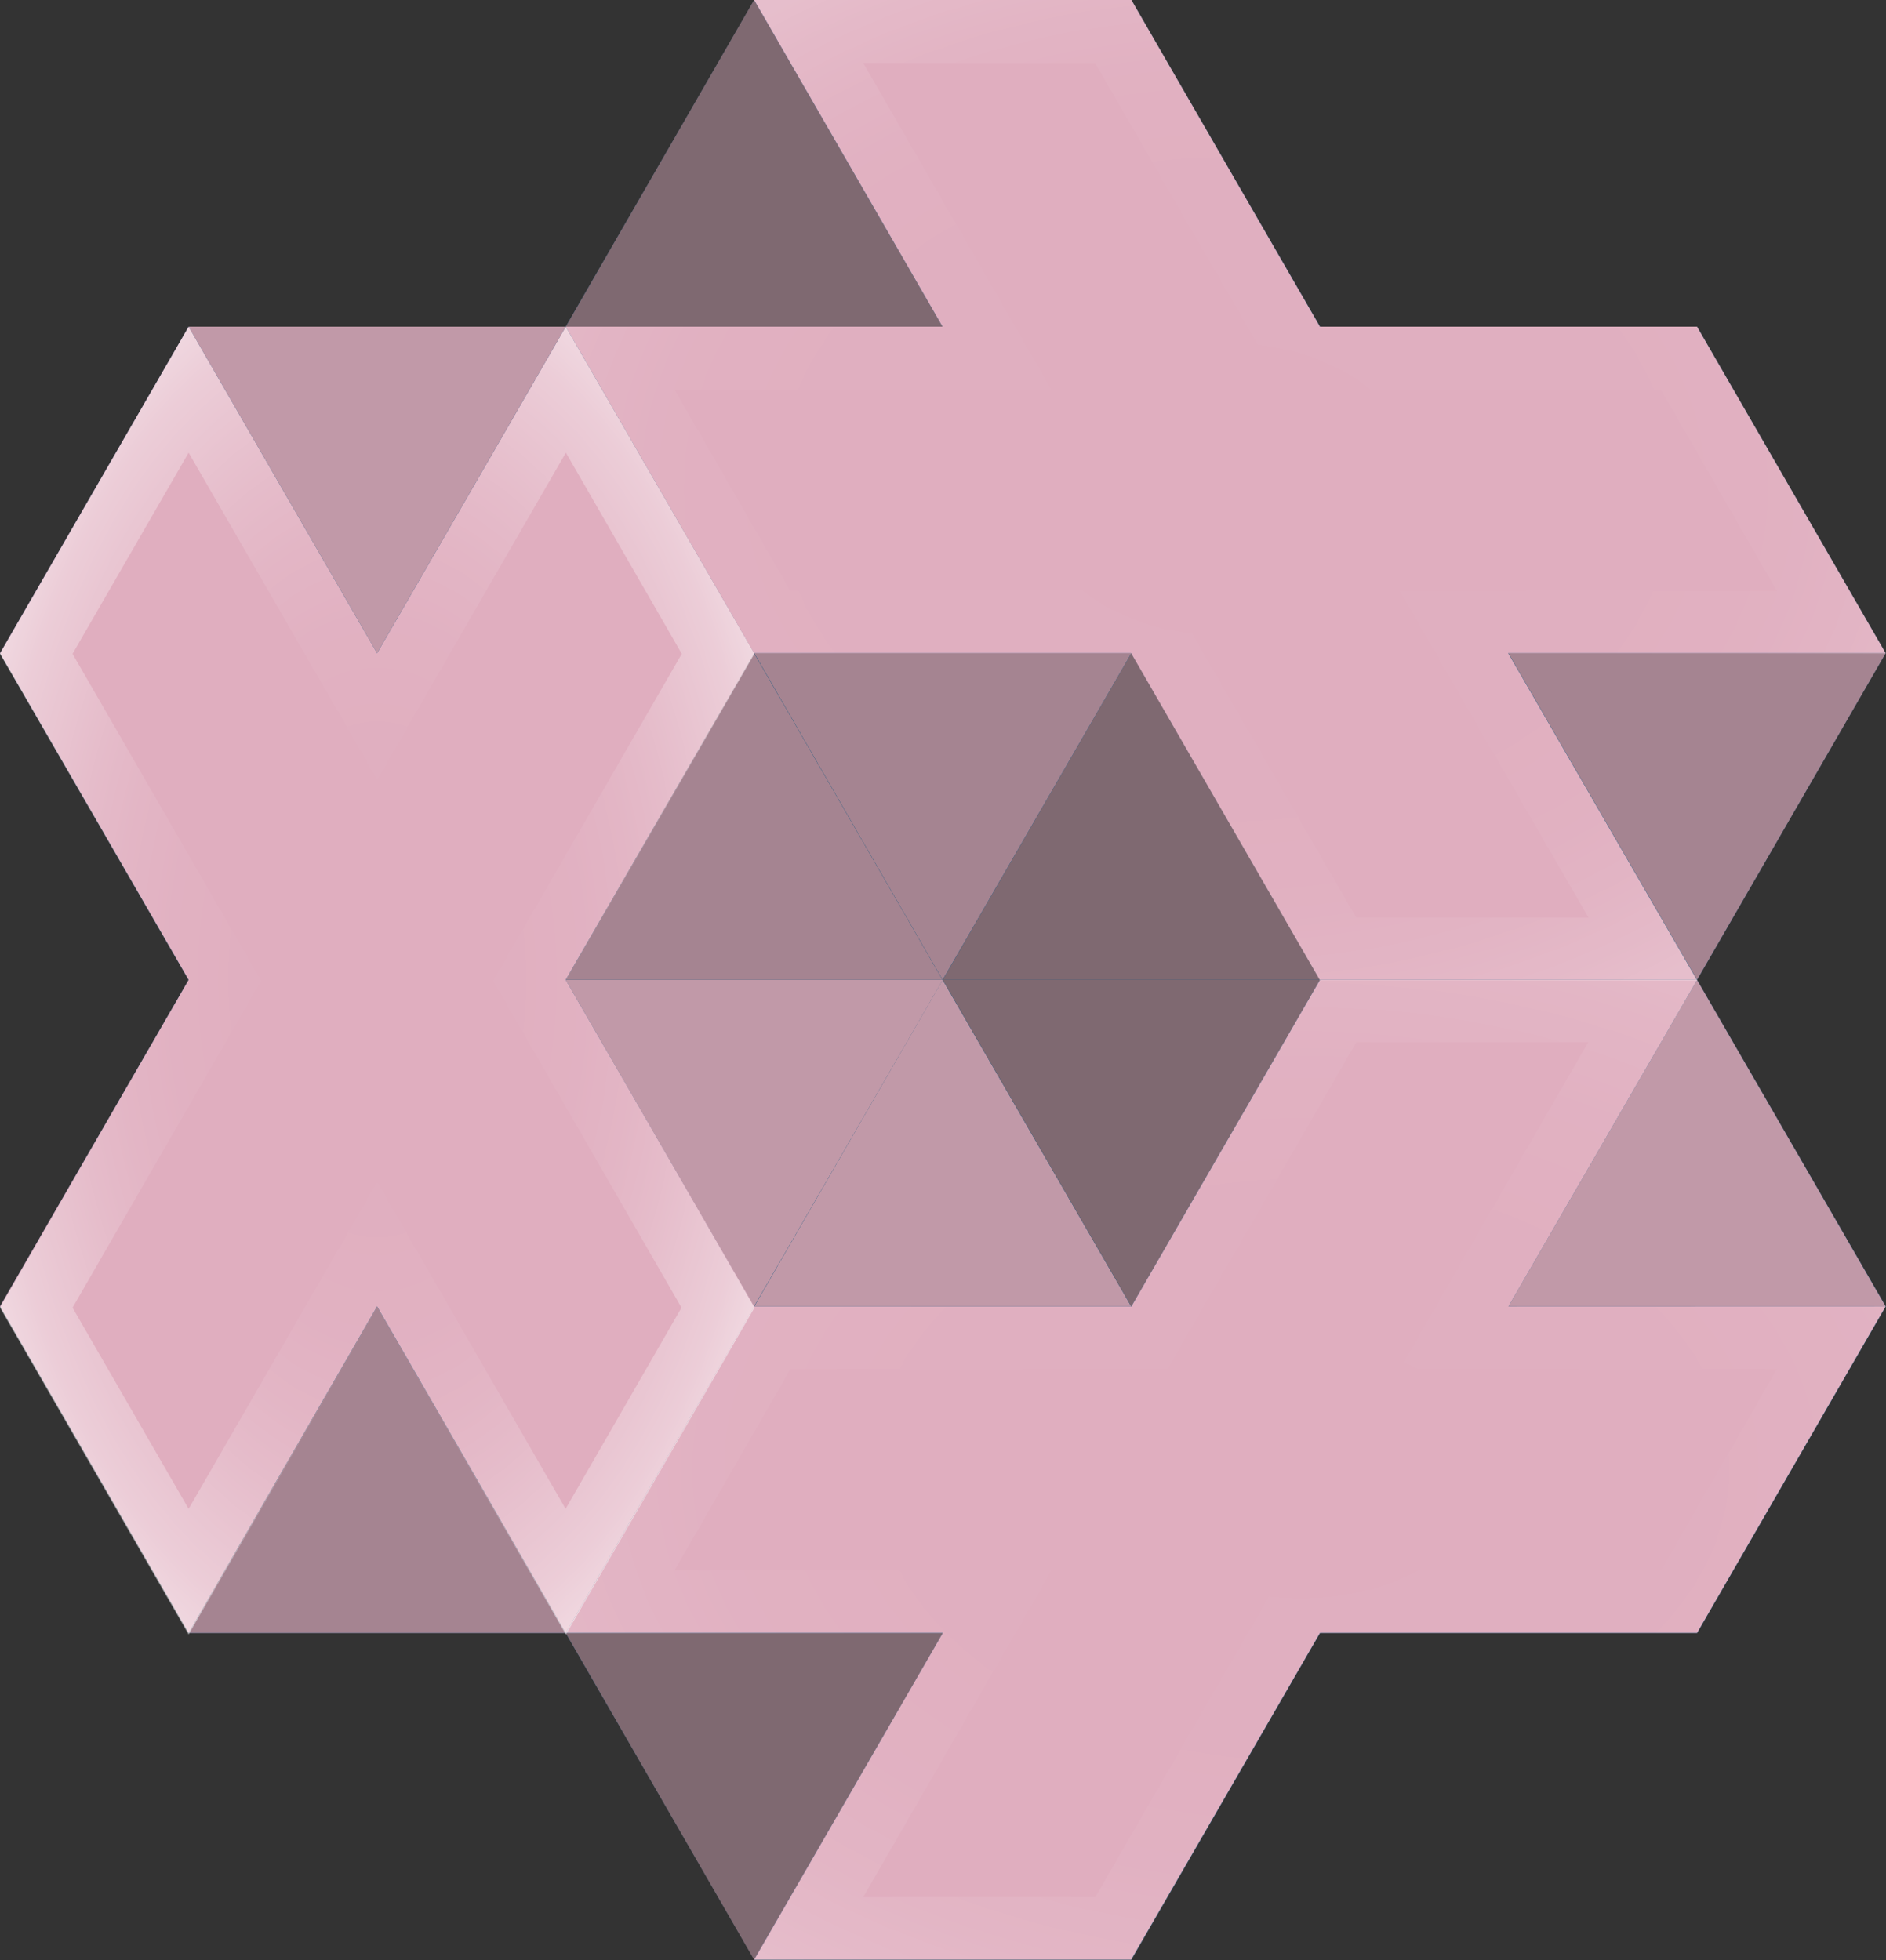 <svg id="X7" xmlns="http://www.w3.org/2000/svg" xmlns:xlink="http://www.w3.org/1999/xlink" width="35.146" height="36.529" viewBox="0 0 35.146 36.529">
  <rect x="0" y="0" width="35.146" height="36.529" fill="#333333" stroke="none"/>
  <defs>
    <radialGradient id="radial-gradient" cx="0.5" cy="0.499" r="0.593" gradientUnits="objectBoundingBox">
      <stop offset="0" stop-color="#fff" stop-opacity="0"/>
      <stop offset="0.51" stop-color="#fff" stop-opacity="0.012"/>
      <stop offset="0.7" stop-color="#fff" stop-opacity="0.031"/>
      <stop offset="0.83" stop-color="#fff" stop-opacity="0.078"/>
      <stop offset="0.94" stop-color="#fff" stop-opacity="0.149"/>
      <stop offset="1" stop-color="#fff" stop-opacity="0.2"/>
    </radialGradient>
    <radialGradient id="radial-gradient-2" cx="0.5" cy="0.5" r="0.828" gradientUnits="objectBoundingBox">
      <stop offset="0" stop-color="#fff" stop-opacity="0"/>
      <stop offset="0.32" stop-color="#fff" stop-opacity="0.012"/>
      <stop offset="0.49" stop-color="#fff" stop-opacity="0.039"/>
      <stop offset="0.62" stop-color="#fff" stop-opacity="0.09"/>
      <stop offset="0.73" stop-color="#fff" stop-opacity="0.169"/>
      <stop offset="0.83" stop-color="#fff" stop-opacity="0.271"/>
      <stop offset="0.93" stop-color="#fff" stop-opacity="0.38"/>
      <stop offset="1" stop-color="#fff" stop-opacity="0.502"/>
    </radialGradient>
    <radialGradient id="radial-gradient-3" cx="0.5" cy="0.499" r="0.558" xlink:href="#radial-gradient-2"/>
  </defs>
  <g id="Layer_1" data-name="Layer 1">
    <path id="Path_4740" data-name="Path 4740" d="M35.139,12.172,31.625,6.087H24.6L21.083,0H14.056L10.542,6.087H3.515L0,12.172,3.515,18.26,0,24.345l3.515,6.087h7.027l3.515,6.085h7.027L24.6,30.432h7.027l3.515-6.087L31.625,18.26Z" fill="#0c527b"/>
    <path id="Path_4741" data-name="Path 4741" d="M44.99,6.087,48.5,0l3.512,6.087Z" transform="translate(-34.448)" fill="#7f6971"/>
    <path id="Path_4742" data-name="Path 4742" d="M59.99,84.015,63.5,77.93l3.515,6.085Z" transform="translate(-45.934 -59.67)" fill="#c199a8"/>
    <path id="Path_4743" data-name="Path 4743" d="M74.98,58.037l3.515-6.087,3.515,6.087Z" transform="translate(-57.411 -39.778)" fill="#7f6971"/>
    <path id="Path_4744" data-name="Path 4744" d="M44.99,58.037,48.5,51.95l3.512,6.087Z" transform="translate(-34.448 -39.778)" fill="#a58491"/>
    <path id="Path_4745" data-name="Path 4745" d="M67.017,51.95,63.5,58.037,59.99,51.95Z" transform="translate(-45.934 -39.778)" fill="#a58491"/>
    <path id="Path_4746" data-name="Path 4746" d="M82.009,77.93l-3.515,6.085L74.98,77.93Z" transform="translate(-57.411 -59.67)" fill="#7f6971"/>
    <path id="Path_4747" data-name="Path 4747" d="M52.017,77.93,48.5,84.015,44.99,77.93Z" transform="translate(-34.448 -59.67)" fill="#c199a8"/>
    <path id="Path_4748" data-name="Path 4748" d="M52.017,129.88,48.5,135.965,44.99,129.88Z" transform="translate(-34.448 -99.448)" fill="#7f6971"/>
    <path id="Path_4749" data-name="Path 4749" d="M127,51.95l-3.515,6.087L119.97,51.95Z" transform="translate(-91.86 -39.778)" fill="#a58491"/>
    <path id="Path_4750" data-name="Path 4750" d="M22.027,25.98l-3.515,6.085L15,25.98Z" transform="translate(-11.485 -19.893)" fill="#c199a8"/>
    <path id="Path_4751" data-name="Path 4751" d="M119.97,84.015l3.515-6.085L127,84.015Z" transform="translate(-91.86 -59.67)" fill="#c199a8"/>
    <path id="Path_4752" data-name="Path 4752" d="M15,109.987l3.512-6.087,3.515,6.087Z" transform="translate(-11.485 -79.555)" fill="#a58491"/>
    <path id="Path_4753" data-name="Path 4753" d="M69.588,12.172,66.073,6.087H59.046L55.532,0H48.5l3.512,6.087H44.99L48.5,12.172h7.027l3.515,6.087h7.027l-3.515-6.087Z" transform="translate(-34.448)" fill="#e0aebf"/>
    <path id="Path_4754" data-name="Path 4754" d="M14.056,32.065,10.542,25.98,7.027,32.065,3.515,25.98,0,32.065l3.515,6.087L0,44.237l3.515,6.087,3.512-6.087,3.515,6.087,3.515-6.087-3.515-6.085Z" transform="translate(0 -19.893)" fill="#e0aebf"/>
    <path id="Path_4755" data-name="Path 4755" d="M62.559,84.015l3.515-6.085H59.046l-3.515,6.085H48.5L44.99,90.1h7.027L48.5,96.187h7.027L59.046,90.1h7.027l3.515-6.087Z" transform="translate(-34.448 -59.67)" fill="#e0aebf"/>
    <path id="Path_4756" data-name="Path 4756" d="M69.6,12.184,66.088,6.092H59.059L55.544,0H48.515l3.515,6.092H45l3.515,6.092h7.029l3.515,6.092h7.029l-3.515-6.092ZM64.059,17.1h-4.33l-3.515-6.092H49.185L47.027,7.264h7.029L50.541,1.172h4.321l3.515,6.092h7.029l2.163,3.749H60.539Z" transform="translate(-34.456)" fill="url(#radial-gradient)"/>
    <path id="Path_4757" data-name="Path 4757" d="M62.573,83.992,66.088,77.9H59.059l-3.515,6.092H48.515L45,90.084h7.029l-3.515,6.092h7.029l3.515-6.092h7.029L69.6,83.992Zm2.837,4.921H58.381L54.867,95H50.541l3.515-6.092H47.027l2.16-3.749h7.029l3.515-6.092h4.323l-3.515,6.092h7.029Z" transform="translate(-34.456 -59.647)" fill="url(#radial-gradient-2)"/>
    <path id="Path_4758" data-name="Path 4758" d="M14.059,32.092,10.544,26,7.029,32.092,3.515,26,0,32.092l3.515,6.092L0,44.276l3.515,6.092,3.515-6.092,3.515,6.092,3.515-6.092-3.515-6.092ZM12.7,44.276l-2.16,3.749L7.029,41.933,3.515,48.025,1.352,44.276l3.515-6.092L1.352,32.092l2.163-3.749,3.515,6.092,3.515-6.092,2.16,3.749L9.19,38.184Z" transform="translate(0 -19.908)" fill="url(#radial-gradient-3)"/>
  </g>
</svg>
